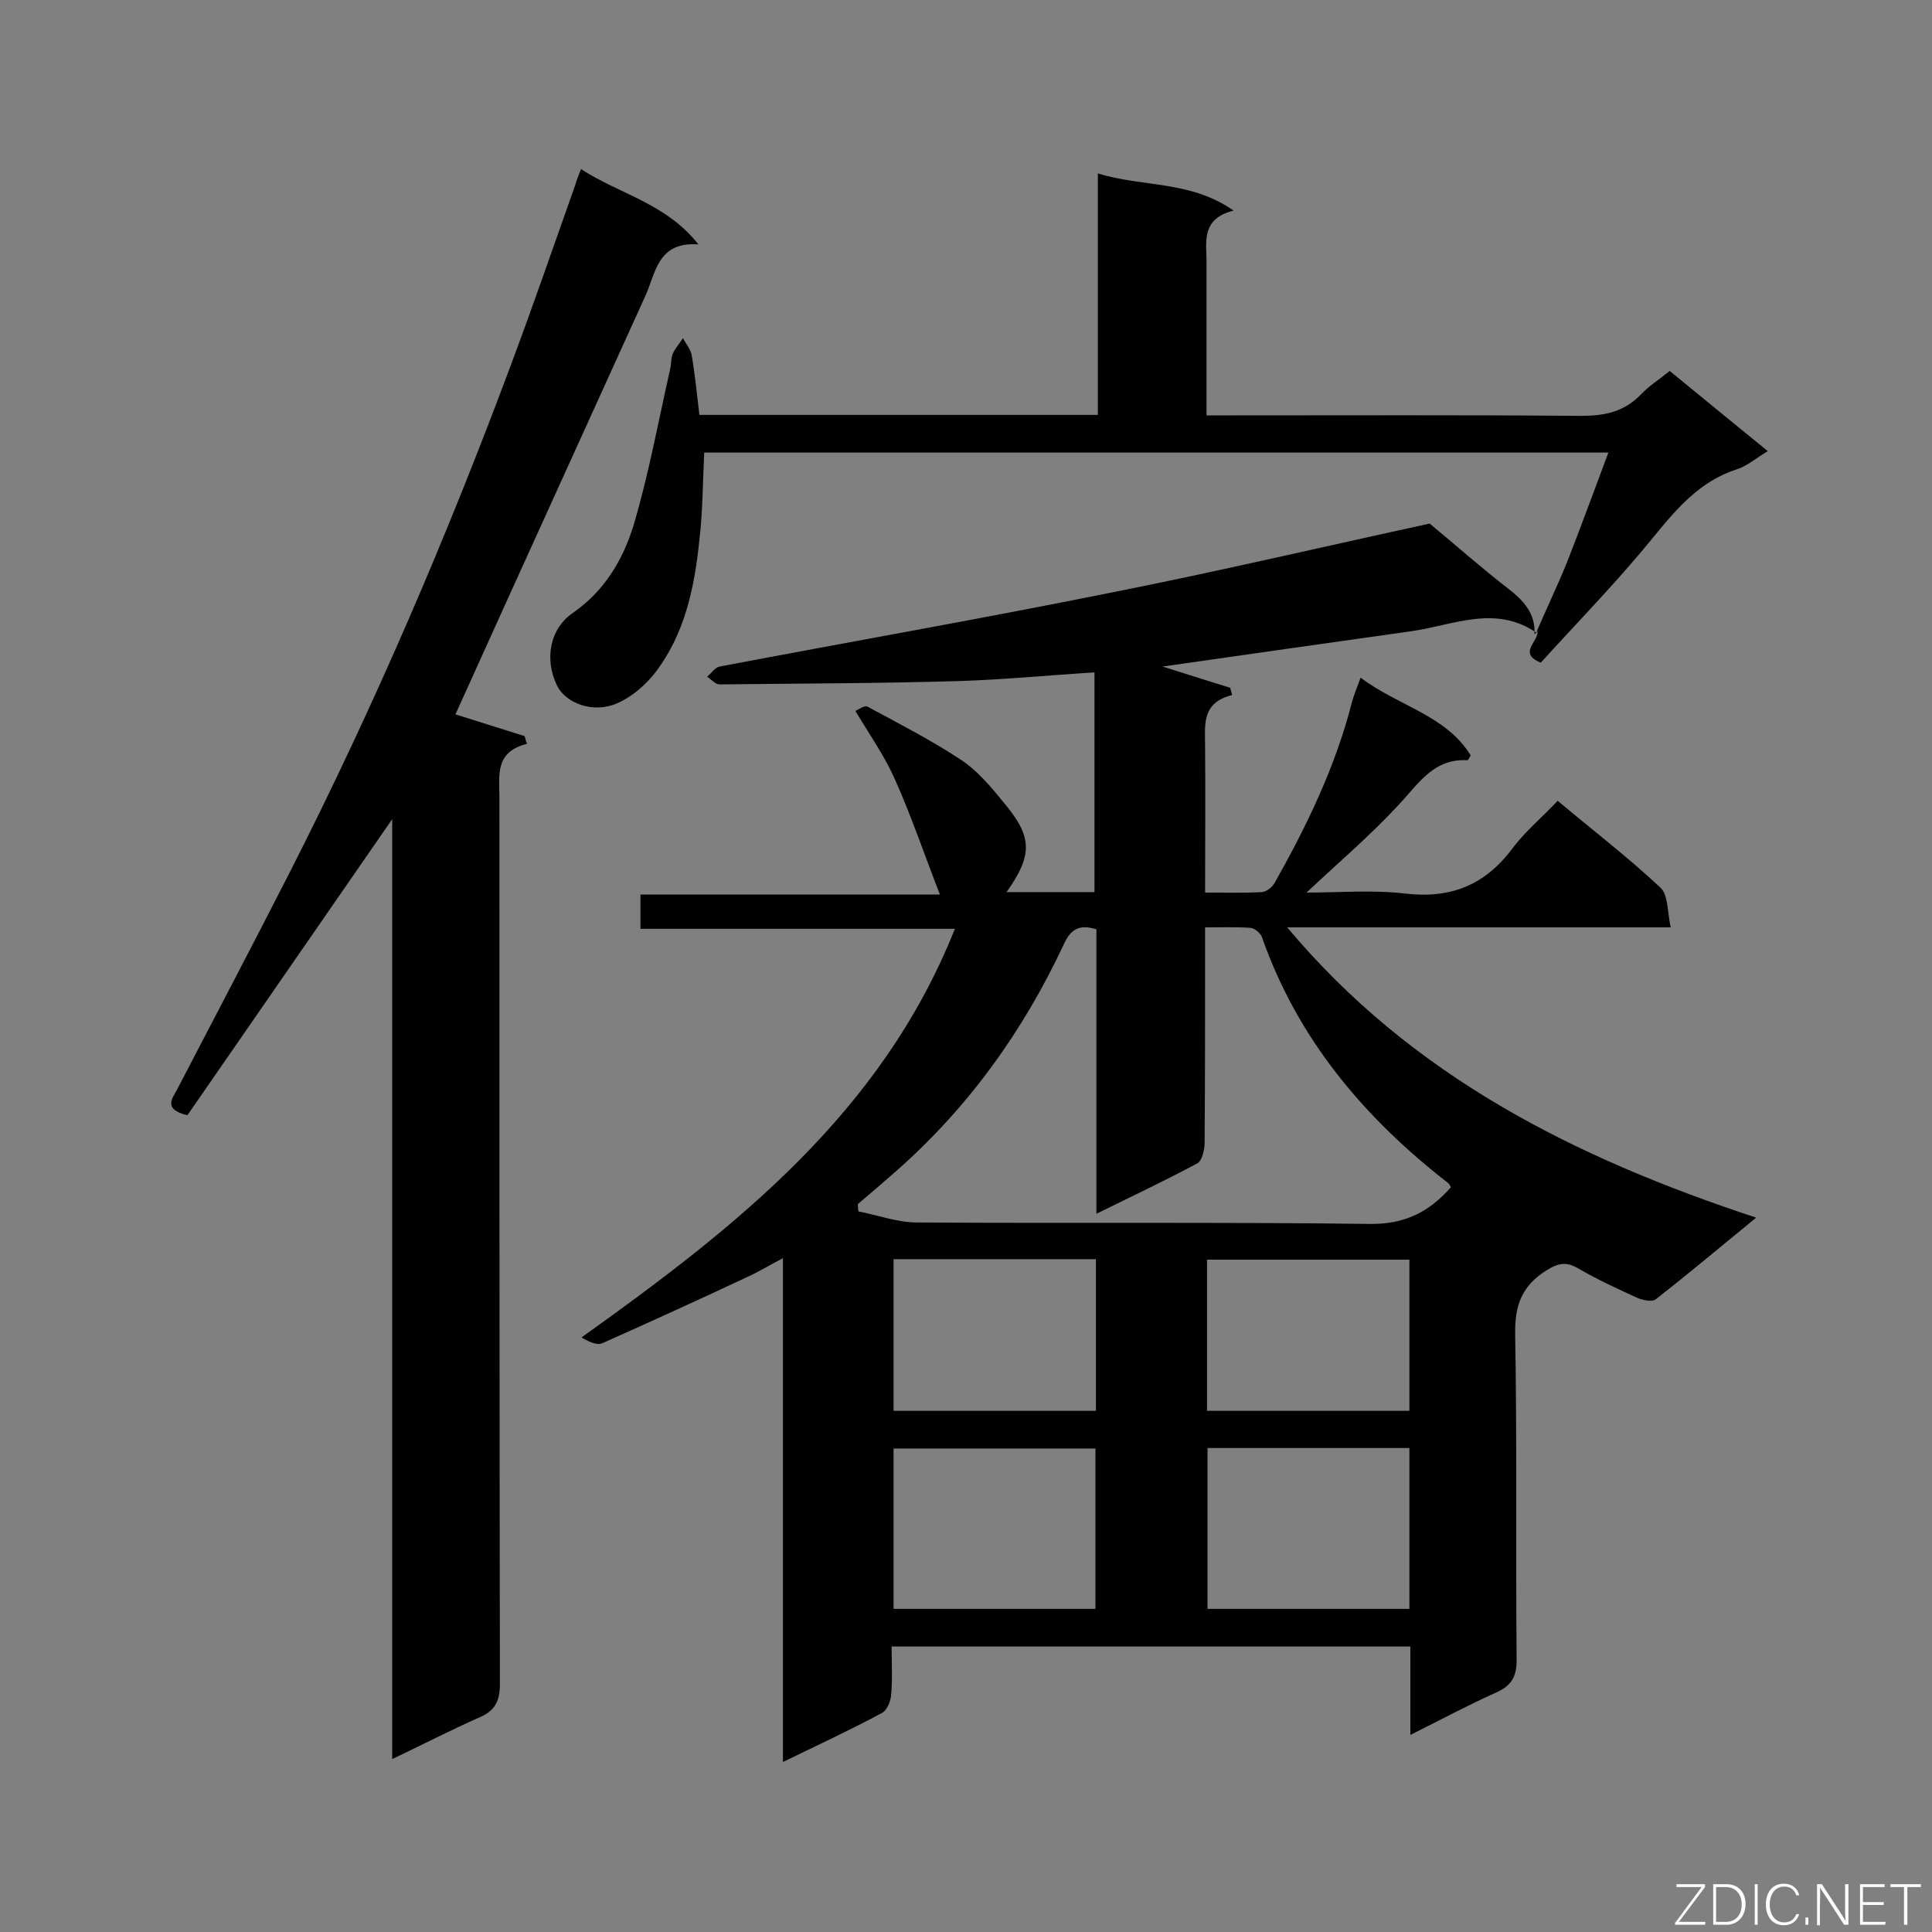 <svg enable-background="new 0 0 400 400" viewBox="0 0 400 400" xmlns="http://www.w3.org/2000/svg"><rect x="0" y="0" width="400" height="400" fill="#808080" stroke="none"/><path d="m318.1 131c-8.6-5.9-17.3-1.5-26-.3-17.2 2.4-34.5 4.9-51.4 7.3 4.4 1.4 9.2 2.9 14 4.4.1.5.3 1 .4 1.5-6.4 1.6-5.6 6.2-5.6 10.6.1 9.9 0 19.8 0 30.3 4.2 0 8 .1 11.8-.1.9-.1 2.1-1 2.6-1.9 6.7-11.9 12.6-24.1 16-37.4.4-1.5 1-2.9 1.8-5.1 7.8 5.9 17.6 7.7 22.8 16.1-.4.6-.5 1-.7 1-6.9-.4-10 4.7-14.1 9.1-5.9 6.4-12.6 12.1-19.2 18.3 6.8 0 13.7-.6 20.4.2 9.4 1.1 16.5-1.7 22.2-9.3 2.6-3.5 6.1-6.4 9.4-9.9 7.4 6.2 14.7 11.8 21.3 18 1.6 1.5 1.4 5 2.1 8.2-27 0-53 0-79.4 0 25.8 30.8 59.5 47.7 97.1 60.1-7.6 6.2-14.1 11.7-20.8 16.9-.7.6-2.5.2-3.6-.2-4.2-1.9-8.3-3.8-12.3-6.1-2.5-1.5-4.1-1.3-6.7.3-5.1 3.2-6.6 7.2-6.5 13.2.4 22.5.1 45 .3 67.5 0 3.5-1.1 5.3-4.2 6.7-5.8 2.6-11.4 5.6-17.8 8.8 0-6.5 0-12.3 0-18.3-36 0-71.3 0-107.4 0 0 3.4.2 6.7-.1 10-.1 1.4-.9 3.3-2 3.8-6.5 3.5-13.2 6.6-20.4 10.1 0-34.7 0-69 0-104.3-2.9 1.5-5 2.8-7.2 3.8-10 4.7-20.1 9.3-30.2 13.8-1.1.5-2.8-.3-4.3-1.2 31.9-22.8 62.1-46.4 77.3-84.6-21.8 0-43.3 0-65.1 0 0-2.5 0-4.5 0-7.1h62c-3.2-8.2-5.9-16.2-9.3-23.8-2.1-4.8-5.2-9.2-8.2-14.2.5-.2 1.8-1.2 2.5-.9 6.5 3.5 13.1 6.9 19.2 10.9 3.4 2.2 6.2 5.5 8.8 8.7 6.2 7.3 6.3 11 .8 18.8h18.2c0-15.1 0-30.2 0-45.5-9.4.6-18.6 1.5-27.9 1.8-16.6.5-33.1.5-49.7.7-.9 0-1.7-1-2.6-1.6.9-.7 1.6-1.9 2.6-2.1 26.8-5.1 53.7-9.8 80.5-15.2 22.3-4.4 44.4-9.6 66.5-14.4 5.2 4.3 10.6 9.1 16.3 13.5 3.2 2.5 5.6 5.1 5.4 9.4zm-91.1 120.3c0-20.4 0-39.7 0-58.9-3.6-1.1-5.3 0-6.7 3-8.4 18-19.8 33.9-34.8 47.1-2.6 2.3-5.2 4.5-7.9 6.8 0 .5.1 1 .1 1.5 4.1.8 8.1 2.3 12.2 2.3 31.2.2 62.5-.1 93.7.3 7.3.1 12.3-2.5 16.8-7.6-.2-.3-.3-.6-.5-.8-17.4-13.5-31.2-29.8-38.6-50.9-.3-.9-1.5-1.9-2.4-2-3-.2-6.1-.1-9.4-.1v5.5c0 13 0 26.1-.1 39.1 0 1.4-.5 3.6-1.4 4.2-6.5 3.5-13.3 6.7-21 10.5zm-.2 81.8c0-11.4 0-22.4 0-33.2-14.2 0-28 0-41.8 0v33.2zm65-33.3c-14.1 0-28 0-41.8 0v33.3h41.8c0-11.2 0-22.2 0-33.3zm-106.8-39.1v31.4h41.9c0-10.6 0-20.8 0-31.4-14 0-27.7 0-41.9 0zm106.8 31.4c0-10.6 0-20.9 0-31.3-14.1 0-27.9 0-41.9 0v31.3z" fill="#010101"/><path d="m120.3 35c7.9 5.2 17.5 7 24.3 15.6-8.5-.6-8.8 5.9-11 10.7-13.1 28.9-26.3 57.8-39.3 86.6 4.1 1.3 9.2 2.9 14.3 4.5.2.5.3 1.1.5 1.6-6.7 1.7-5.7 6.5-5.7 11.1 0 61.2 0 122.3.1 183.5 0 3.6-1 5.6-4.3 7-5.9 2.6-11.7 5.6-18 8.6 0-65.1 0-129.6 0-194.6-14.4 20.8-28.5 41.2-42.4 61.3-5-1.2-3.2-3.4-2.2-5.2 7.9-15.2 15.9-30.4 23.7-45.7 17.2-33.9 32.2-68.8 45.5-104.5 4.6-12.3 8.9-24.8 13.3-37.2.2-.8.6-1.8 1.2-3.3z" fill="#010101"/><path d="m318 131.1c2.1-4.9 4.4-9.7 6.4-14.6 2.9-7.4 5.6-14.8 8.6-22.8-62.9 0-124.8 0-187.2 0-.3 6.1-.3 12.2-1 18.1-1 9.8-3 19.4-9.1 27.4-2 2.6-4.9 5.1-7.9 6.4-5 2.2-10.7 0-12.5-3.7-2.6-5.4-1.5-11.7 3.3-15 6.5-4.5 10.3-10.9 12.5-17.9 3.2-10.7 5.2-21.8 7.7-32.8.2-1 .1-2.1.5-3 .5-1.1 1.4-2.1 2.1-3.2.6 1.2 1.6 2.3 1.8 3.5.7 4.1 1.1 8.2 1.6 12.4h82.5c0-16.6 0-32.9 0-50 9.3 2.9 19.1 1.4 28.1 7.7-6.8 1.7-5.6 6.5-5.6 10.8v31.6h5.5c24 0 48-.1 72 .1 4.9 0 8.9-.8 12.4-4.4 1.7-1.8 3.9-3.2 6-4.9 6.7 5.5 13.3 10.9 20.3 16.6-2.5 1.5-4.3 3.1-6.5 3.8-9.2 3-14.2 10.6-20 17.4-6.6 7.8-13.7 15.1-20.5 22.6-4.9-2-.3-4.4-.7-6.6-.2.4-.3.5-.3.5z" fill="#010101"/><g fill="#fcfbfa"><path d="m346.9 398 5.4-7.3h-5.2v-.6h5.9v.6l-5.4 7.2h5.5l-.1.6h-6.2v-.5z"/><path d="m354.7 390.1h2.8c2.3 0 3.9 1.6 3.9 4.1s-1.6 4.3-3.9 4.3h-2.8zm.6 7.8h2c2.2 0 3.3-1.6 3.3-3.6 0-1.8-1-3.6-3.3-3.6h-2z"/><path d="m363.9 390.1v8.4h-.6v-8.4z"/><path d="m372.5 396.3c-.4 1.3-1.4 2.3-3.2 2.3-2.4 0-3.7-1.9-3.7-4.3 0-2.3 1.2-4.3 3.7-4.3 1.8 0 2.9 1 3.2 2.4h-.6c-.4-1.1-1.1-1.8-2.5-1.8-2.1 0-3 1.9-3 3.7s.9 3.7 3 3.7c1.4 0 2.1-.7 2.5-1.7z"/><path d="m373.8 398.5v-1.5h.6v1.5z"/><path d="m376.2 398.5v-8.4h1c1.3 2 4.4 6.7 4.9 7.6-.1-1.2-.1-2.4-.1-3.8v-3.8h.7v8.4h-.9c-1.2-1.9-4.4-6.8-5-7.7.1 1.1 0 2.3 0 3.9v3.9h-.6z"/><path d="m390 394.4h-4.3v3.5h4.7l-.1.6h-5.2v-8.4h5.1v.6h-4.5v3.1h4.3z"/><path d="m394.2 390.7h-2.8v-.6h6.3v.6h-2.8v7.8h-.7z"/></g></svg>